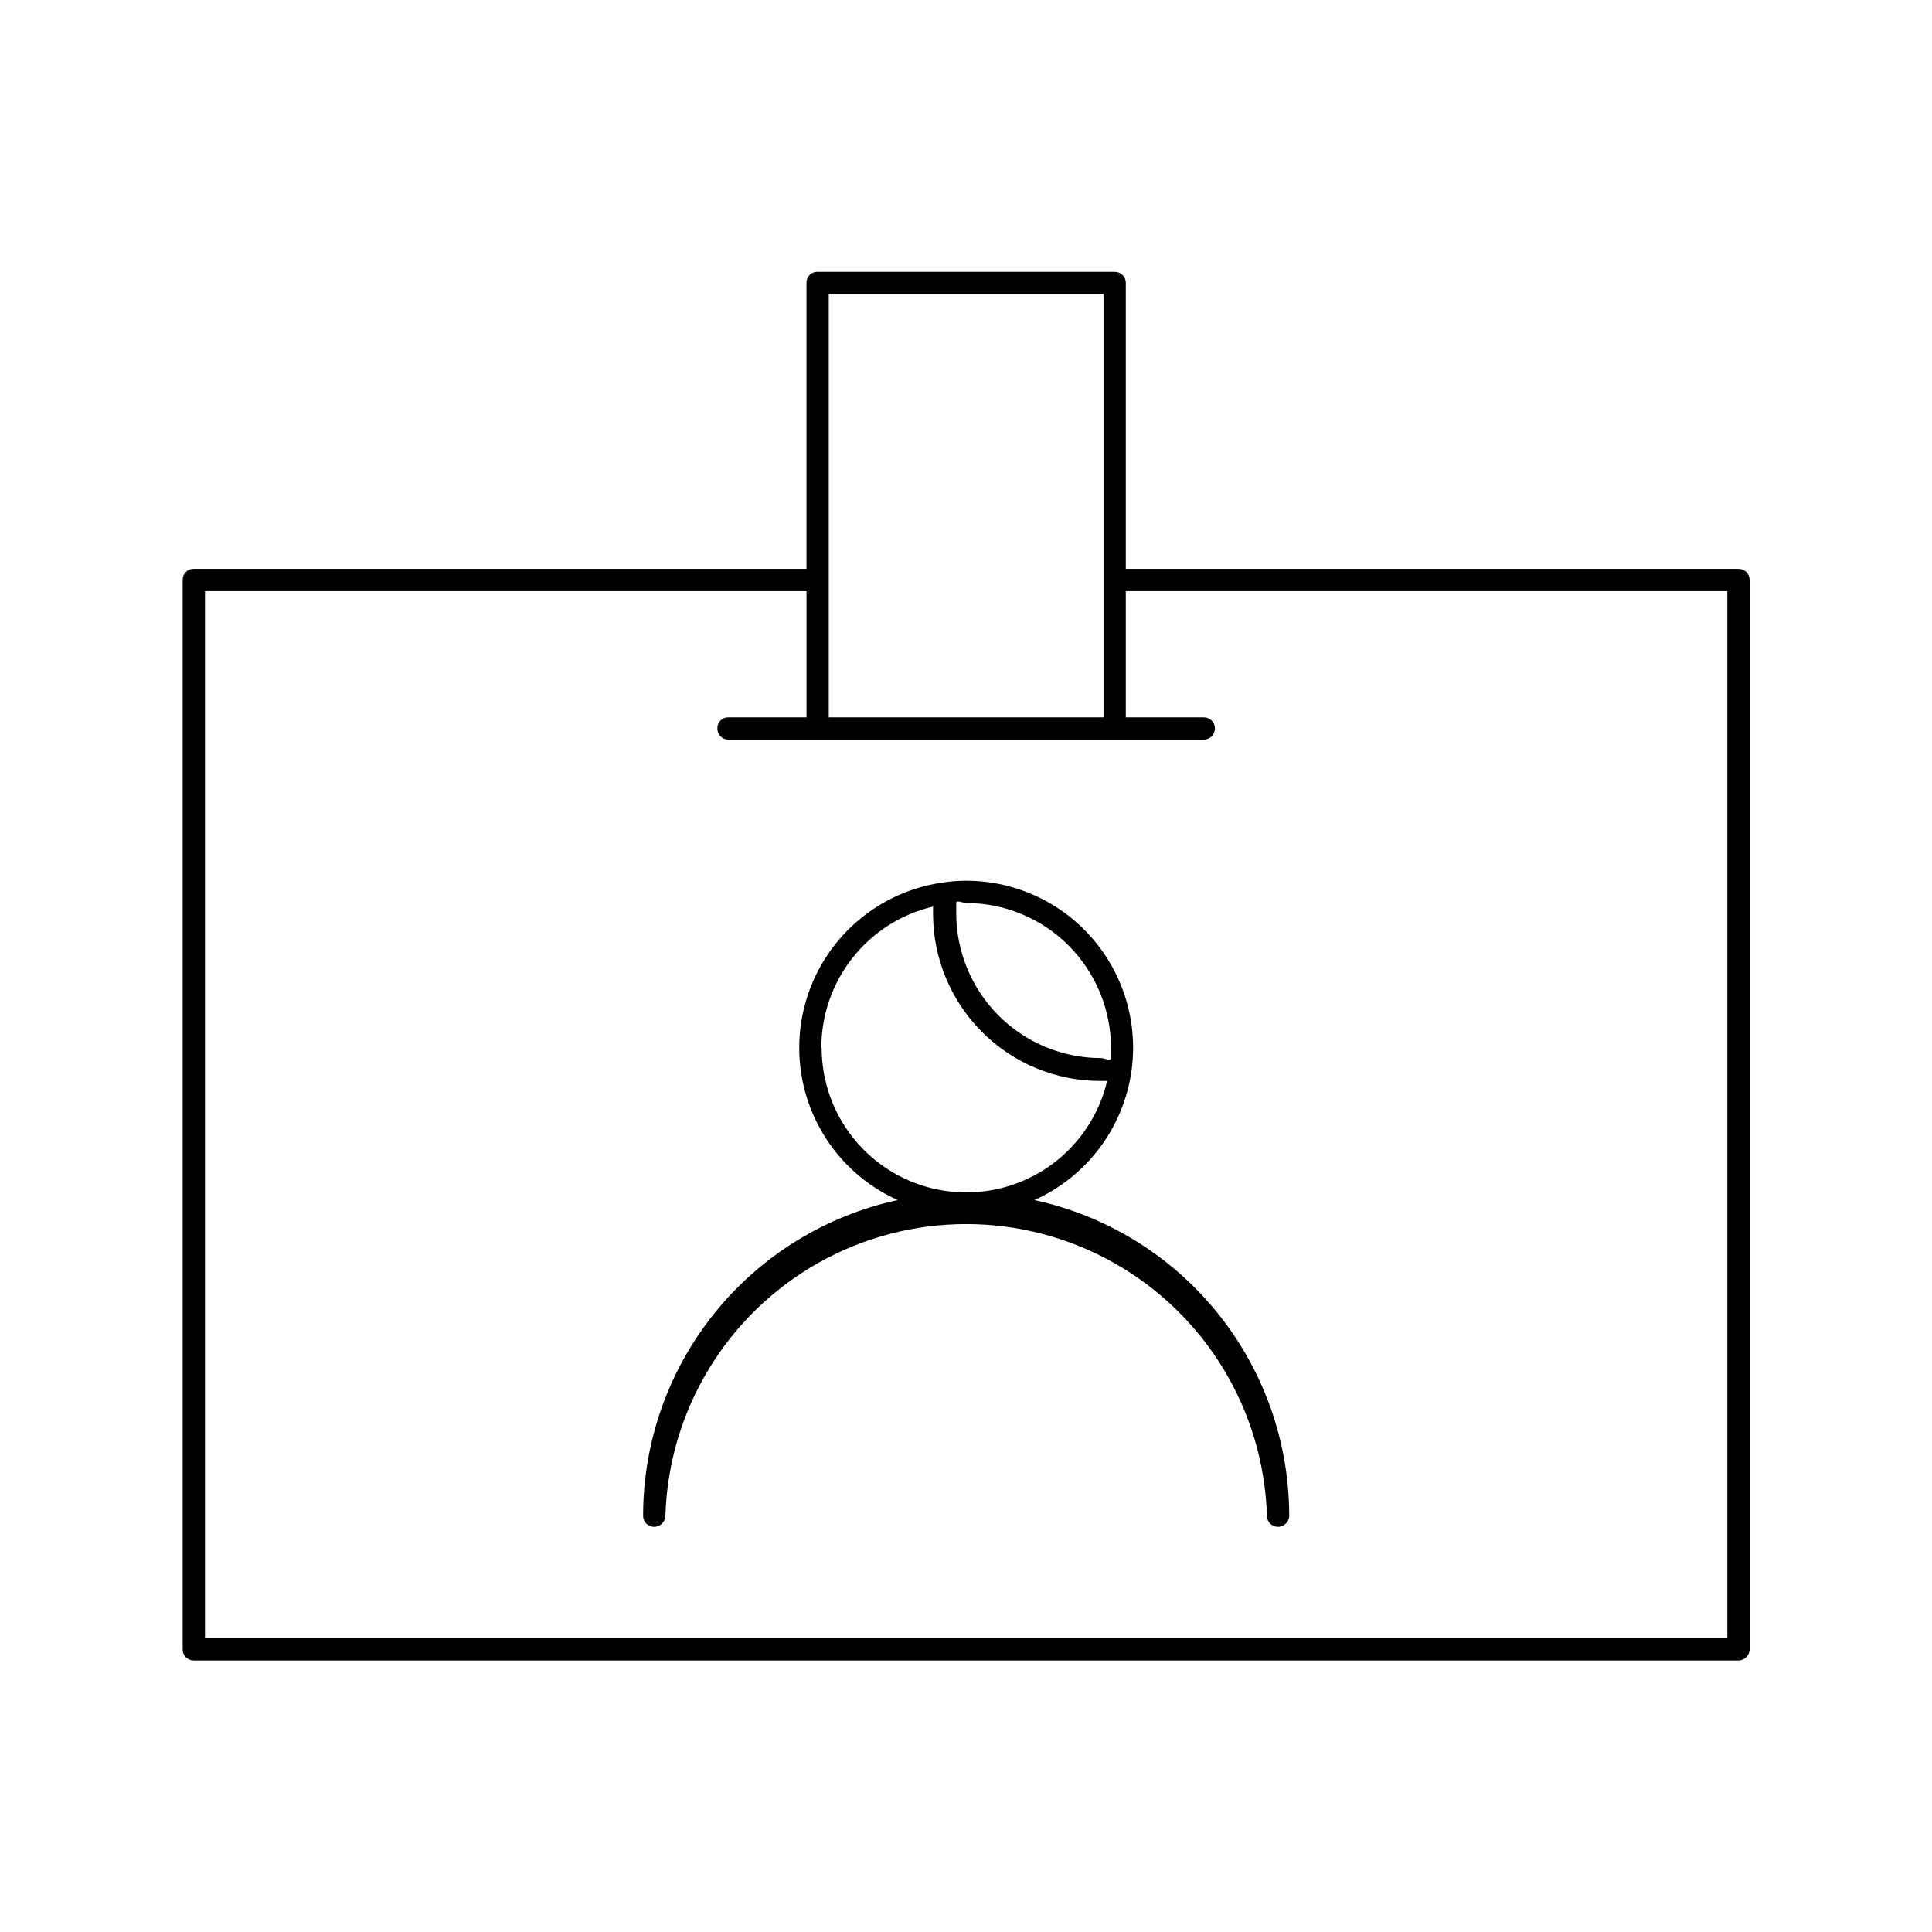 <?xml version="1.0" encoding="UTF-8"?>
<!-- Uploaded to: ICON Repo, www.svgrepo.com, Generator: ICON Repo Mixer Tools -->
<svg fill="#000000" width="800px" height="800px" version="1.1" viewBox="144 144 512 512" xmlns="http://www.w3.org/2000/svg">
 <g>
  <path d="m604.67 294.75h-162.32v-75.809c0-0.785-0.32-1.539-0.883-2.086-0.562-0.551-1.324-0.848-2.109-0.824h-78.723c-0.777-0.023-1.531 0.277-2.082 0.828-0.551 0.551-0.852 1.305-0.828 2.082v75.809h-162.4c-0.777-0.023-1.531 0.277-2.082 0.828-0.551 0.551-0.852 1.305-0.828 2.086v283.39c-0.023 0.785 0.273 1.547 0.824 2.109 0.547 0.566 1.301 0.883 2.086 0.883h409.35c1.652 0 2.992-1.34 2.992-2.992v-283.39c0-0.789-0.32-1.543-0.883-2.09s-1.324-0.848-2.109-0.824zm-241.04-72.816h72.816v112.18h-72.816zm238.13 356.21h-403.44v-277.49h159.41v33.457h-20.703c-0.781-0.023-1.535 0.277-2.086 0.828s-0.852 1.305-0.828 2.086c-0.02 0.785 0.277 1.547 0.824 2.109 0.551 0.562 1.301 0.883 2.09 0.883h125.95c1.648 0 2.988-1.34 2.988-2.992 0-0.789-0.316-1.539-0.879-2.09-0.562-0.547-1.324-0.844-2.109-0.824h-20.625v-33.457h159.41z"/>
  <path d="m418.11 462.03c12.426-5.562 21.602-16.531 24.875-29.746 3.273-13.215 0.281-27.199-8.113-37.918-8.395-10.719-21.254-16.973-34.867-16.961-2.059 0-4.109 0.156-6.141 0.473-12.75 1.801-24.078 9.062-31.039 19.895-6.957 10.832-8.852 24.156-5.188 36.5 3.664 12.34 12.52 22.477 24.262 27.758-19.102 4.133-36.215 14.684-48.488 29.895-12.273 15.207-18.969 34.16-18.977 53.707-0.02 0.785 0.277 1.547 0.824 2.109 0.551 0.562 1.301 0.879 2.09 0.879 1.652 0 2.988-1.34 2.988-2.988 0.879-27.883 16.258-53.277 40.559-66.969 24.301-13.695 53.992-13.695 78.293 0 24.301 13.691 39.684 39.086 40.559 66.969-0.02 0.785 0.277 1.547 0.824 2.109 0.551 0.562 1.301 0.879 2.09 0.879 1.652 0 2.988-1.34 2.988-2.988-0.023-19.555-6.738-38.508-19.023-53.715-12.289-15.207-29.406-25.754-48.516-29.887zm20.309-40.383v2.754c0 0.945-1.73 0-2.676 0-10.176-0.02-19.926-4.078-27.113-11.281-7.188-7.199-11.223-16.961-11.223-27.137v-2.676c0-0.867 1.812 0 2.754 0 10.148 0.043 19.867 4.098 27.035 11.281 7.168 7.184 11.203 16.91 11.223 27.059zm-76.754 0c0-8.656 2.926-17.059 8.297-23.848 5.371-6.785 12.879-11.559 21.305-13.547v1.891c0 11.738 4.656 23 12.953 31.309 8.293 8.312 19.547 12.988 31.285 13.012h1.891c-2.898 12.297-11.676 22.379-23.461 26.945-11.781 4.566-25.059 3.035-35.492-4.098-10.43-7.133-16.676-18.949-16.695-31.586z"/>
 </g>
</svg>